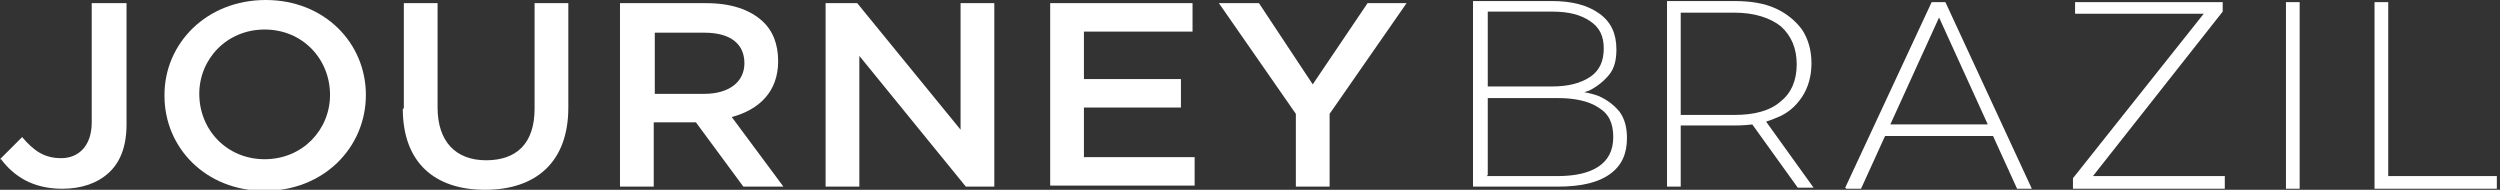 <svg xmlns="http://www.w3.org/2000/svg" viewBox="0 0 237.1 18"><rect x="0" y="0" width="237.1" height="18" fill="#333333" stroke="none"/><defs><style>      .cls-1 {        fill: #fff;      }    </style></defs><g><g id="Capa_1"><g><path class="cls-1" d="M0,15.1l2.1-2.1c1.1,1.3,2.1,2,3.7,2s2.9-1.1,2.9-3.4V.3h3.3v11.5c0,2.1-.6,3.6-1.7,4.6-1.1,1-2.6,1.5-4.4,1.5-2.8,0-4.6-1.2-5.8-2.8Z"></path><path class="cls-1" d="M15.6,9h0C15.6,4.1,19.6,0,25.2,0s9.5,4.1,9.5,9h0c0,5-4,9.1-9.6,9.1s-9.5-4.1-9.5-9ZM31.3,9h0c0-3.4-2.6-6.2-6.2-6.2s-6.2,2.8-6.2,6.1h0c0,3.4,2.6,6.2,6.2,6.2s6.2-2.8,6.2-6.1Z"></path><path class="cls-1" d="M38.3,10.3V.3h3.2v9.9c0,3.2,1.7,5,4.6,5s4.6-1.6,4.6-4.9V.3h3.2v9.9c0,5.2-3.1,7.8-7.9,7.8s-7.8-2.6-7.8-7.7Z"></path><path class="cls-1" d="M58.9.3h8.1c2.3,0,4.1.6,5.3,1.7,1,.9,1.5,2.2,1.5,3.8h0c0,2.9-1.8,4.6-4.4,5.3l4.9,6.6h-3.8l-4.5-6.1h-4v6.1h-3.2V.3ZM66.8,8.9c2.3,0,3.8-1.1,3.8-2.9h0c0-1.9-1.4-2.9-3.8-2.9h-4.7v5.8h4.7Z"></path><path class="cls-1" d="M78.3.3h3l9.8,12V.3h3.2v17.4h-2.7l-10.1-12.4v12.4h-3.2V.3Z"></path><path class="cls-1" d="M99.5.3h13.6v2.7h-10.3v4.5h9.2v2.7h-9.2v4.7h10.5v2.7h-13.7V.3Z"></path><path class="cls-1" d="M122.9,10.8L115.6.3h3.8l5.1,7.7,5.2-7.7h3.7l-7.3,10.5v6.9h-3.2v-6.9Z"></path></g><g><path class="cls-1" d="M139.7,17.8V.1s7.5,0,7.5,0c1.9,0,3.4.4,4.5,1.2,1.1.8,1.6,1.9,1.6,3.4,0,1-.2,1.8-.7,2.4s-1.1,1.1-1.9,1.5c-.8.3-1.7.5-2.7.5l.5-.5c1.2,0,2.3.2,3.1.5.9.4,1.5.9,2,1.5.5.7.7,1.5.7,2.5,0,1.5-.5,2.6-1.6,3.4-1.1.8-2.7,1.2-5,1.2h-8ZM141,16.7h6.7c1.7,0,3-.3,3.9-.9.9-.6,1.4-1.5,1.4-2.8,0-1.3-.4-2.2-1.4-2.8-.9-.6-2.2-.9-3.9-.9h-6.8s0-1.1,0-1.1h6.3c1.5,0,2.7-.3,3.6-.9.9-.6,1.3-1.5,1.3-2.7,0-1.2-.4-2-1.3-2.6-.9-.6-2-.9-3.6-.9h-6.1s0,15.5,0,15.5Z"></path><path class="cls-1" d="M158.1,17.8V.1s6.4,0,6.4,0c1.5,0,2.8.2,3.9.7,1.1.5,1.9,1.2,2.5,2,.6.9.9,2,.9,3.2,0,1.2-.3,2.3-.9,3.2s-1.4,1.6-2.5,2c-1.1.5-2.4.7-3.9.7h-5.7s.6-.6.6-.6v6.4s-1.3,0-1.3,0ZM159.4,11.5l-.6-.6h5.7c1.9,0,3.4-.4,4.4-1.3,1-.8,1.5-2,1.5-3.5,0-1.5-.5-2.7-1.5-3.6-1-.8-2.5-1.3-4.4-1.3h-5.7s.6-.6.6-.6v10.8ZM170.5,17.8l-4.6-6.4h1.5s4.6,6.4,4.6,6.4h-1.5Z"></path><path class="cls-1" d="M175,17.8L183.2.2h1.3s8.2,17.7,8.2,17.7h-1.4s-7.7-16.9-7.7-16.9h.6s-7.7,16.9-7.7,16.9h-1.4ZM178,12.9l.4-1.1h10.7s.4,1.1.4,1.1h-11.6Z"></path><path class="cls-1" d="M196.6,17.8v-.9S209.4.8,209.4.8v.5c.1,0-12.6,0-12.6,0V.2s14,0,14,0v.9s-12.7,16.1-12.7,16.1l-.2-.5h13.1s0,1.2,0,1.2h-14.4Z"></path><path class="cls-1" d="M216.8,17.9V.2s1.3,0,1.3,0v17.7s-1.3,0-1.3,0Z"></path><path class="cls-1" d="M225.2,17.9V.2s1.3,0,1.3,0v16.5s10.3,0,10.3,0v1.2s-11.6,0-11.6,0Z"></path></g></g></g></svg>